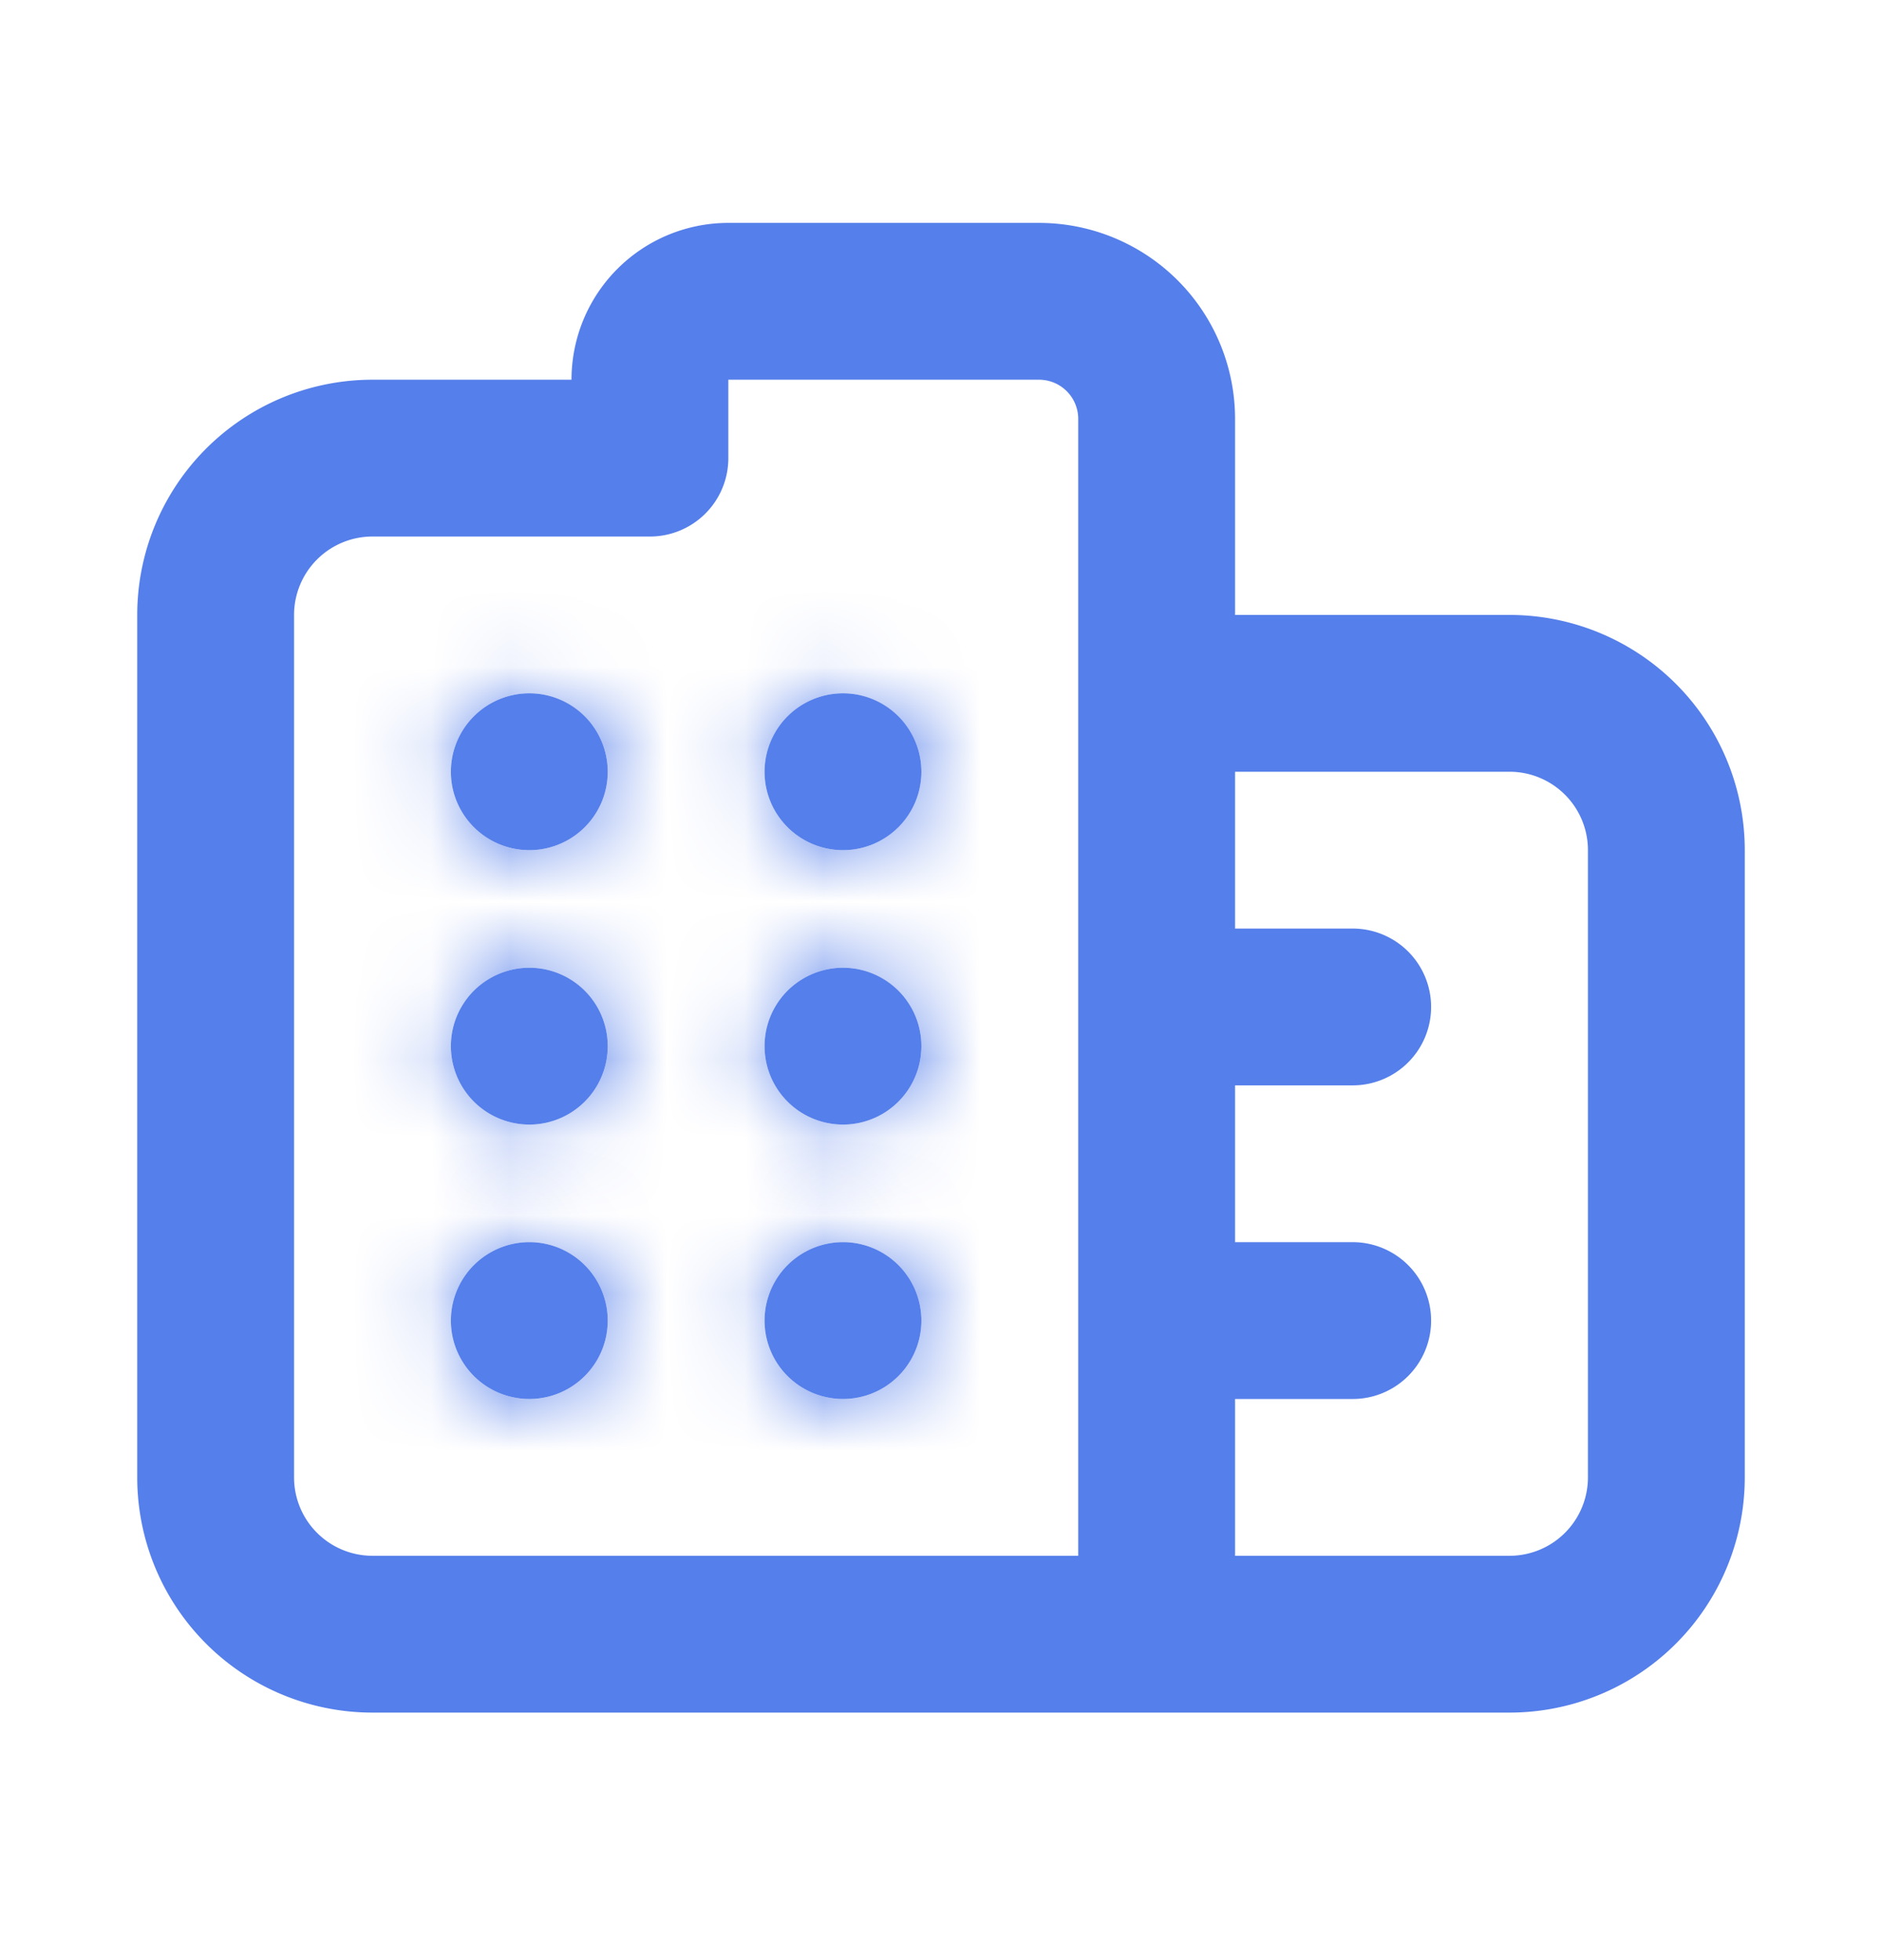 <svg xmlns="http://www.w3.org/2000/svg" width="24" height="25" fill="none"><path stroke="#557FEA" stroke-linecap="round" stroke-linejoin="round" stroke-width="2" d="M14.75 20.843h-10a2 2 0 0 1-2-2v-11a2 2 0 0 1 2-2h3.538v-1a1 1 0 0 1 1-1h3.962a1.5 1.5 0 0 1 1.5 1.5zm0 0h4.5a2 2 0 0 0 2-2v-8a2 2 0 0 0-2-2h-4.5zm0-8h2.5m-2.5 4h2.5"/><mask id="a" fill="#fff"><path d="M6.75 10.843a1 1 0 1 0 0-2 1 1 0 0 0 0 2"/></mask><path fill="#557FEA" d="M6.75 10.843a1 1 0 1 0 0-2 1 1 0 0 0 0 2"/><path fill="#557FEA" d="M5.75 9.843a1 1 0 0 1 1-1v4a3 3 0 0 0 3-3zm1-1a1 1 0 0 1 1 1h-4a3 3 0 0 0 3 3zm1 1a1 1 0 0 1-1 1v-4a3 3 0 0 0-3 3zm-1 1a1 1 0 0 1-1-1h4a3 3 0 0 0-3-3z" mask="url(#a)"/><mask id="b" fill="#fff"><path d="M6.75 14.343a1 1 0 1 0 0-2 1 1 0 0 0 0 2"/></mask><path fill="#557FEA" d="M6.75 14.343a1 1 0 1 0 0-2 1 1 0 0 0 0 2"/><path fill="#557FEA" d="M5.75 13.343a1 1 0 0 1 1-1v4a3 3 0 0 0 3-3zm1-1a1 1 0 0 1 1 1h-4a3 3 0 0 0 3 3zm1 1a1 1 0 0 1-1 1v-4a3 3 0 0 0-3 3zm-1 1a1 1 0 0 1-1-1h4a3 3 0 0 0-3-3z" mask="url(#b)"/><mask id="c" fill="#fff"><path d="M6.75 17.843a1 1 0 1 0 0-2 1 1 0 0 0 0 2"/></mask><path fill="#557FEA" d="M6.75 17.843a1 1 0 1 0 0-2 1 1 0 0 0 0 2"/><path fill="#557FEA" d="M5.75 16.843a1 1 0 0 1 1-1v4a3 3 0 0 0 3-3zm1-1a1 1 0 0 1 1 1h-4a3 3 0 0 0 3 3zm1 1a1 1 0 0 1-1 1v-4a3 3 0 0 0-3 3zm-1 1a1 1 0 0 1-1-1h4a3 3 0 0 0-3-3z" mask="url(#c)"/><mask id="d" fill="#fff"><path d="M10.75 10.843a1 1 0 1 0 0-2 1 1 0 0 0 0 2"/></mask><path fill="#557FEA" d="M10.75 10.843a1 1 0 1 0 0-2 1 1 0 0 0 0 2"/><path fill="#557FEA" d="M9.75 9.843a1 1 0 0 1 1-1v4a3 3 0 0 0 3-3zm1-1a1 1 0 0 1 1 1h-4a3 3 0 0 0 3 3zm1 1a1 1 0 0 1-1 1v-4a3 3 0 0 0-3 3zm-1 1a1 1 0 0 1-1-1h4a3 3 0 0 0-3-3z" mask="url(#d)"/><mask id="e" fill="#fff"><path d="M10.75 14.343a1 1 0 1 0 0-2 1 1 0 0 0 0 2"/></mask><path fill="#557FEA" d="M10.75 14.343a1 1 0 1 0 0-2 1 1 0 0 0 0 2"/><path fill="#557FEA" d="M9.75 13.343a1 1 0 0 1 1-1v4a3 3 0 0 0 3-3zm1-1a1 1 0 0 1 1 1h-4a3 3 0 0 0 3 3zm1 1a1 1 0 0 1-1 1v-4a3 3 0 0 0-3 3zm-1 1a1 1 0 0 1-1-1h4a3 3 0 0 0-3-3z" mask="url(#e)"/><mask id="f" fill="#fff"><path d="M10.75 17.843a1 1 0 1 0 0-2 1 1 0 0 0 0 2"/></mask><path fill="#557FEA" d="M10.75 17.843a1 1 0 1 0 0-2 1 1 0 0 0 0 2"/><path fill="#557FEA" d="M9.75 16.843a1 1 0 0 1 1-1v4a3 3 0 0 0 3-3zm1-1a1 1 0 0 1 1 1h-4a3 3 0 0 0 3 3zm1 1a1 1 0 0 1-1 1v-4a3 3 0 0 0-3 3zm-1 1a1 1 0 0 1-1-1h4a3 3 0 0 0-3-3z" mask="url(#f)"/></svg>